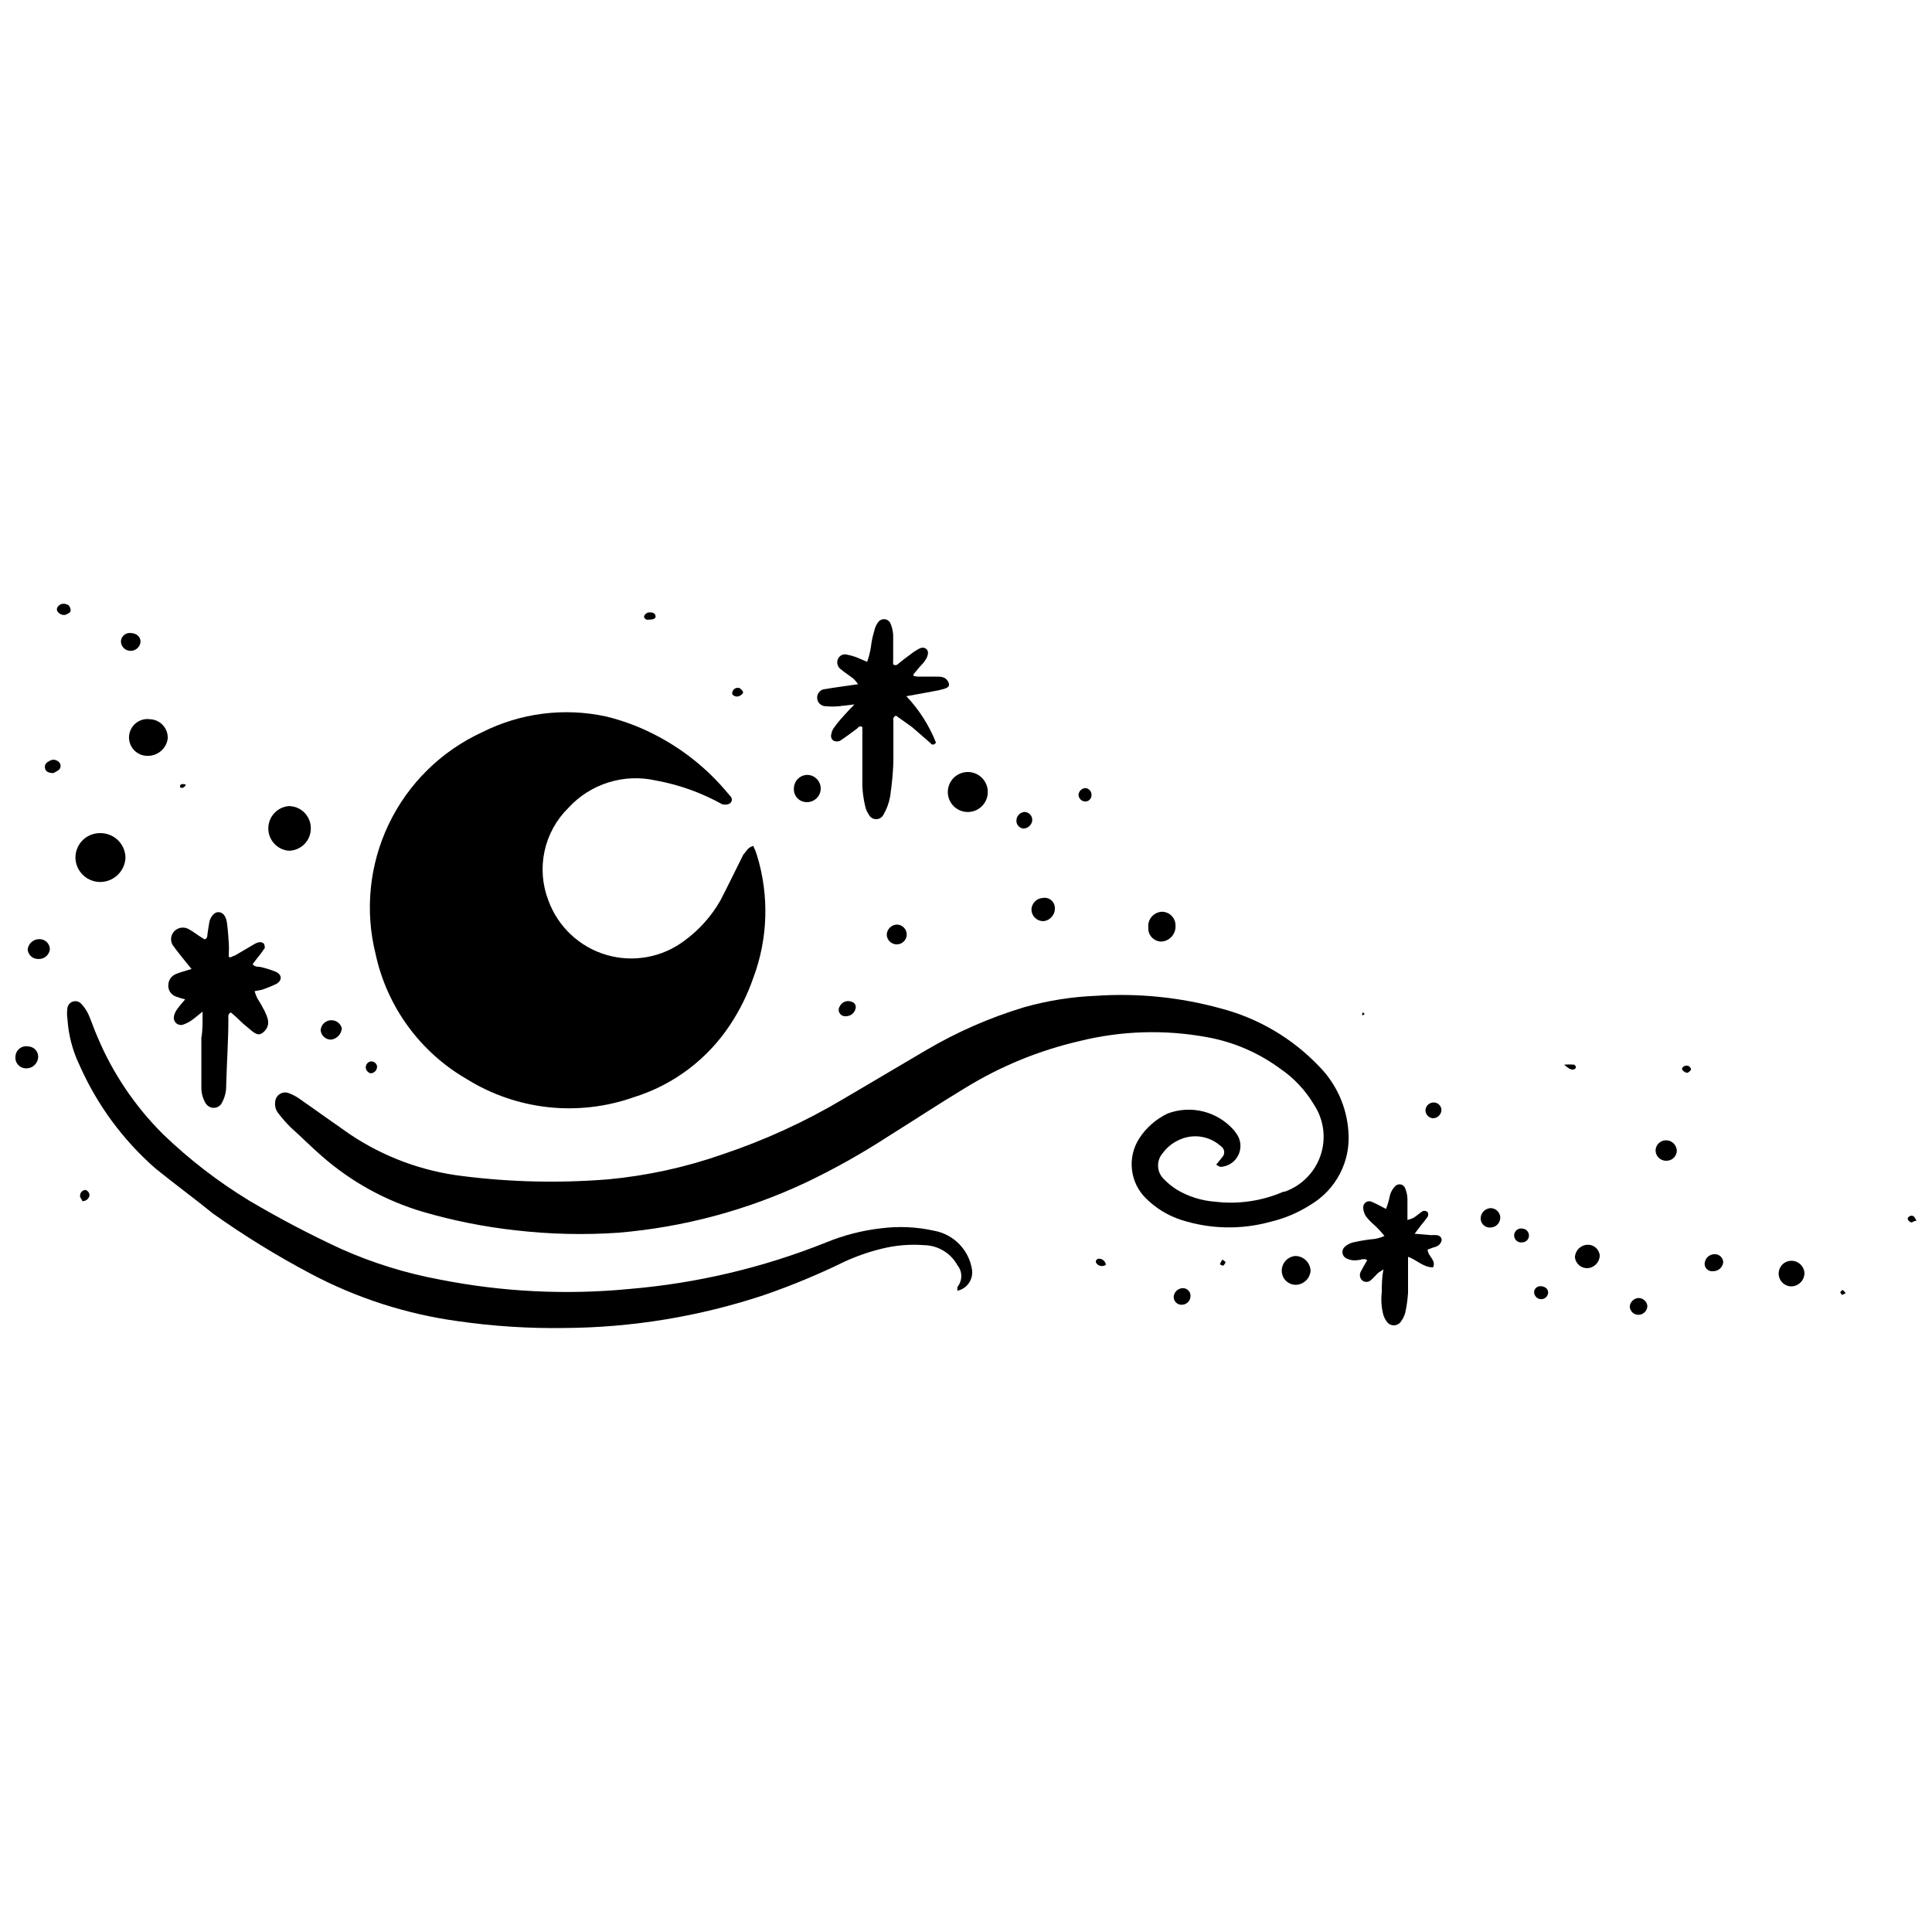 <?xml version="1.0" encoding="UTF-8"?>
<!-- Uploaded to: ICON Repo, www.svgrepo.com, Generator: ICON Repo Mixer Tools -->
<svg width="800px" height="800px" version="1.1" viewBox="144 144 512 512" xmlns="http://www.w3.org/2000/svg">
 <defs>
  <clipPath id="b">
   <path d="m148.09 421h6.906v7h-6.906z"/>
  </clipPath>
  <clipPath id="a">
   <path d="m649 466h2.902v2h-2.902z"/>
  </clipPath>
 </defs>
 <path d="m343.62 368.18c0.402 0.82 0.742 1.672 1.008 2.543 3.25 10.637 2.898 22.047-1.008 32.457-1.512 4.356-3.559 8.508-6.098 12.355-6.047 9.195-15.102 16.004-25.617 19.254-14.711 5.188-30.98 3.41-44.227-4.828-12.348-7.137-21.113-19.152-24.133-33.09-2.894-11.555-1.656-23.758 3.496-34.5 5.152-10.738 13.895-19.34 24.719-24.316 10.141-5.113 21.727-6.59 32.828-4.188 4.258 1.031 8.387 2.543 12.301 4.508 7.723 3.84 14.555 9.262 20.047 15.91 0.531 0.637 1.324 1.219 0.902 2.121-0.426 0.902-1.59 0.902-2.441 0.742h0.004c-5.481-3.062-11.43-5.195-17.609-6.312-4.16-0.938-8.496-0.762-12.566 0.516-4.07 1.273-7.731 3.606-10.609 6.75-3.172 3.125-5.367 7.106-6.309 11.461-0.941 4.352-0.594 8.887 1.008 13.043 2.539 6.992 8.258 12.359 15.398 14.453s14.852 0.664 20.77-3.848c3.859-2.832 7.074-6.445 9.438-10.605 2.066-3.977 4.031-8.062 6.047-12.09 0.797-0.852 1.168-1.965 2.652-2.336z"/>
 <path d="m466.29 452.66c0.688-0.848 1.168-1.379 1.539-1.91 0.434-0.406 0.652-0.996 0.59-1.59s-0.398-1.121-0.91-1.434c-3.106-2.805-7.625-3.394-11.348-1.484-1.578 0.754-2.941 1.883-3.977 3.289-1.715 1.898-1.715 4.785 0 6.684 1.102 1.176 2.348 2.211 3.711 3.074 3.102 1.84 6.586 2.926 10.184 3.184 6.137 0.723 12.359-0.191 18.031-2.652h0.316c4.492-1.57 8.012-5.121 9.535-9.629 1.523-4.512 0.883-9.469-1.738-13.441-2.254-3.797-5.312-7.059-8.965-9.547-5.715-4.211-12.316-7.059-19.301-8.324-11.223-2.082-22.758-1.738-33.836 1.008-10.738 2.477-21.004 6.684-30.387 12.461-6.84 4.137-13.523 8.539-20.312 12.781-7.008 4.555-14.309 8.648-21.848 12.25-15.676 7.371-32.539 11.879-49.801 13.312-9.016 0.609-18.066 0.398-27.047-0.637-8.309-0.91-16.523-2.543-24.551-4.879-9.934-2.918-19.109-7.969-26.891-14.797-2.812-2.441-5.305-4.984-8.168-7.531h0.004c-1.164-1.145-2.242-2.367-3.238-3.656-0.781-0.887-1.129-2.07-0.953-3.238 0.066-0.824 0.516-1.574 1.211-2.019 0.699-0.449 1.562-0.543 2.344-0.258 0.977 0.359 1.902 0.84 2.758 1.43 2.332 1.59 4.562 3.234 6.84 4.824l6.574 4.613v0.004c8.98 6.043 19.27 9.859 30.02 11.137 12.785 1.609 25.707 1.891 38.555 0.848 10.27-0.965 20.383-3.172 30.121-6.574 11.227-3.75 22.02-8.691 32.191-14.746l21.848-12.887c8.191-4.832 16.934-8.66 26.039-11.402 6.207-1.75 12.598-2.766 19.039-3.023 11.125-0.75 22.293 0.383 33.039 3.344 9.938 2.59 18.953 7.898 26.039 15.324 4.617 4.668 7.387 10.848 7.797 17.395 0.301 3.836-0.48 7.676-2.254 11.086-1.77 3.41-4.461 6.258-7.769 8.219-3.254 2.094-6.84 3.617-10.605 4.508-7.762 2.152-15.984 1.984-23.652-0.477-3.539-1.141-6.754-3.106-9.387-5.727-4.281-4.219-5.012-10.863-1.75-15.91 1.855-2.844 4.461-5.121 7.531-6.578 3.043-1.137 6.359-1.312 9.508-0.508 3.148 0.809 5.973 2.559 8.098 5.016l0.426 0.582v0.004c1.32 1.633 1.613 3.875 0.75 5.789-0.863 1.918-2.734 3.188-4.836 3.277 0 0-0.422-0.156-1.113-0.582z"/>
 <path d="m397.72 486.07c-0.031-0.336-0.031-0.672 0-1.008 1.375-1.68 1.375-4.098 0-5.781-1.77-3.195-5.102-5.215-8.75-5.301-3.812-0.297-7.644 0.027-11.352 0.953-3.391 0.828-6.691 1.984-9.863 3.445-6.887 3.363-13.969 6.305-21.211 8.805-17.105 5.695-35.004 8.648-53.035 8.75-9.402 0.141-18.801-0.461-28.105-1.801-13.688-1.871-26.938-6.141-39.137-12.625-8.949-4.734-17.574-10.047-25.828-15.906-4.613-3.766-9.918-7.637-15.223-11.934-8.672-7.582-15.57-16.977-20.203-27.523-1.801-3.777-2.863-7.863-3.129-12.039-0.164-1.02-0.164-2.059 0-3.078 0.152-0.758 0.707-1.375 1.445-1.609 0.742-0.23 1.547-0.039 2.106 0.496 0.805 0.824 1.465 1.773 1.965 2.812 0.848 1.91 1.484 3.926 2.332 5.832 4.066 9.773 10.035 18.645 17.555 26.094 6.93 6.672 14.578 12.559 22.805 17.555 7.891 4.668 16.016 8.934 24.34 12.781 8.363 3.727 17.141 6.449 26.145 8.113 16.516 3.266 33.414 4.106 50.172 2.492 17.93-1.5 35.535-5.664 52.234-12.355 4.617-1.895 9.469-3.141 14.426-3.715 4.723-0.613 9.512-0.398 14.16 0.637 5.188 0.953 9.207 5.078 10.023 10.289 0.395 2.602-1.301 5.062-3.871 5.621z"/>
 <path d="m197.68 412.09c-1.273 1.008-2.016 1.695-2.863 2.281-0.75 0.52-1.574 0.93-2.441 1.219-0.637 0.145-1.305-0.051-1.766-0.512-0.465-0.465-0.656-1.129-0.516-1.77 0.152-0.672 0.441-1.301 0.852-1.855 0.582-0.848 1.273-1.59 2.121-2.598-0.863-0.219-1.711-0.484-2.547-0.797-1.27-0.492-2.051-1.773-1.91-3.129 0.074-1.203 0.809-2.266 1.91-2.758 0.637-0.277 1.293-0.508 1.961-0.688l2.281-0.688-2.066-2.547c-0.848-1.113-1.75-2.121-2.547-3.289-1.09-1.164-1.09-2.973 0-4.137 1.082-1.148 2.844-1.328 4.137-0.426 0.797 0.426 1.539 1.008 2.332 1.539l1.59 1.008c0.902-0.316 0.688-1.008 0.797-1.539 0.105-0.531 0.266-2.016 0.477-3.074 0.211-1.062 1.113-2.547 2.281-2.598 1.168-0.055 2.121 0.848 2.387 2.863 0.266 2.016 0.371 3.66 0.477 5.305 0.105 1.645 0 2.281 0 3.34 0 1.062 1.113 0 1.59 0l4.988-2.918c0.477-0.324 1.02-0.539 1.59-0.637 0.461-0.039 0.91 0.137 1.219 0.477 0 0.316 0.371 1.008 0 1.273-0.57 0.867-1.191 1.699-1.855 2.492l-1.219 1.59c0.742 0.902 1.59 0.582 2.332 0.797 1.344 0.312 2.656 0.738 3.926 1.273 1.59 0.797 1.59 2.281 0 3.184v-0.004c-1.242 0.59-2.516 1.105-3.82 1.539l-1.91 0.371h0.004c0.188 0.66 0.434 1.297 0.742 1.91 0.695 1.078 1.332 2.195 1.91 3.34 0.742 1.645 1.695 3.445 0 5.305-1.695 1.855-2.812 0.426-4.934-1.324-0.902-0.688-1.695-1.539-2.547-2.332-0.848-0.797-1.008-0.848-1.484-1.273-0.848 0.477-0.637 1.113-0.637 1.645 0 5.887-0.426 11.773-0.582 17.711 0.039 1.512-0.309 3.008-1.008 4.348-0.387 1-1.367 1.641-2.441 1.59-0.945-0.086-1.777-0.672-2.172-1.535-0.656-1.223-0.988-2.594-0.957-3.981v-13.043c0.371-2.07 0.32-4.137 0.32-6.949z"/>
 <path d="m370.41 330.68-4.082 0.477v0.004c-1.164 0.105-2.336 0.105-3.5 0-1.262 0-2.281-1.023-2.281-2.281 0-1.262 1.02-2.281 2.281-2.281 1.59-0.316 3.234-0.477 4.824-0.742l3.766-0.531c-0.379-0.531-0.805-1.031-1.273-1.484-1.062-0.848-2.281-1.59-3.34-2.492-0.891-0.641-1.184-1.832-0.691-2.812 0.426-0.863 1.402-1.309 2.336-1.059 0.789 0.156 1.57 0.367 2.332 0.637l3.023 1.273c0.465-1.309 0.805-2.66 1.008-4.031 0.156-1.367 0.438-2.719 0.848-4.031 0.156-0.859 0.504-1.676 1.008-2.387 0.355-0.531 0.953-0.855 1.59-0.855 0.641 0 1.238 0.324 1.594 0.855 0.492 1.031 0.777 2.148 0.848 3.289v6.258c-0.031 0.527-0.031 1.059 0 1.59 0.797 0.477 1.168 0 1.59-0.371 0.426-0.371 2.227-1.75 3.34-2.547 0.445-0.363 0.926-0.684 1.434-0.953 0.688-0.426 1.434-0.848 2.281-0.316s0.688 1.75 0 2.863c-0.688 1.113-1.168 1.434-1.75 2.121-0.582 0.688-1.008 1.219-1.484 1.805-0.477 0.582 0.902 0.637 1.434 0.637h2.441l2.062-0.004c1.324 0 2.598 0 3.289 1.484 0.688 1.484-0.848 1.695-2.758 2.176l-3.711 0.688-4.668 0.848v0.004c3.375 3.566 6.035 7.738 7.848 12.301-0.637 0.797-1.168 0.582-1.59 0l-4.773-4.137-4.242-3.019c-0.953 0.426-0.688 1.062-0.688 1.59v9.703c0 3.234-0.371 6.734-0.848 10.078h-0.004c-0.293 1.699-0.887 3.332-1.75 4.824-0.359 0.758-1.125 1.238-1.961 1.238-0.84 0-1.602-0.48-1.961-1.238-0.461-0.672-0.785-1.43-0.957-2.227-0.41-1.738-0.66-3.516-0.742-5.305v-9.387-6.258c-0.637-0.426-1.008 0-1.434 0.426-1.484 1.113-2.969 2.227-4.508 3.234h0.004c-0.531 0.211-1.117 0.211-1.645 0-0.605-0.379-0.871-1.125-0.637-1.801 0.09-0.574 0.309-1.117 0.637-1.594 0.523-0.754 1.09-1.48 1.695-2.172 0.848-1.008 1.75-1.91 2.598-2.863 0.418-0.383 0.805-0.789 1.168-1.223z"/>
 <path d="m510.89 471.54c-0.953-1.215-2.016-2.332-3.184-3.34-0.688-0.625-1.309-1.316-1.855-2.07-0.379-0.68-0.578-1.445-0.582-2.227 0.008-0.531 0.281-1.023 0.73-1.312 0.445-0.285 1.008-0.332 1.496-0.117 0.852 0.363 1.684 0.77 2.492 1.219l1.324 0.688c0.465-1.203 0.816-2.445 1.062-3.711 0.262-0.879 0.734-1.68 1.379-2.332 0.371-0.383 0.906-0.551 1.426-0.457 0.523 0.098 0.961 0.445 1.172 0.934 0.367 0.855 0.582 1.773 0.637 2.703v5.781c0.57-0.129 1.121-0.324 1.645-0.582 0.848-0.531 1.59-1.273 2.492-1.805 0.434-0.098 0.887 0.023 1.219 0.32 0.207 0.379 0.207 0.836 0 1.219-0.52 0.758-1.086 1.484-1.695 2.172l-1.75 2.332 4.402 0.371v0.004c0.457-0.055 0.918-0.055 1.379 0 0.688 0 1.434 0.531 1.379 1.379-0.125 0.523-0.426 0.992-0.852 1.324-0.383 0.262-0.816 0.441-1.27 0.531l-1.59 0.582c0 1.75 2.332 2.758 1.434 4.719-2.598 0-4.297-1.961-6.629-2.812v1.91 7.637l-0.004 0.004c-0.109 1.785-0.359 3.559-0.742 5.301-0.258 0.883-0.668 1.711-1.223 2.441-0.43 0.559-1.098 0.883-1.801 0.883-0.707 0-1.371-0.324-1.805-0.883-0.398-0.555-0.723-1.16-0.953-1.805-0.535-2.019-0.68-4.129-0.426-6.203 0-1.855 0-3.66 0.426-5.941l-1.434 0.953c-0.637 0.637-1.273 1.379-1.961 1.961v0.004c-0.648 0.535-1.582 0.535-2.227 0-0.617-0.57-0.789-1.473-0.426-2.227 0.531-1.062 1.113-2.016 1.75-3.129-0.902-0.637-1.75 0-2.598 0-1.039 0.145-2.098-0.039-3.023-0.531-0.516-0.289-0.863-0.805-0.938-1.391-0.074-0.586 0.137-1.172 0.566-1.578 0.594-0.543 1.301-0.941 2.07-1.168 1.574-0.363 3.168-0.648 4.769-0.848 1.285-0.055 2.547-0.359 3.715-0.902z"/>
 <path d="m170.84 377.73c-3.574 0.148-6.613-2.582-6.84-6.152-0.086-1.754 0.543-3.465 1.742-4.746 1.199-1.277 2.867-2.016 4.621-2.043 1.777-0.07 3.508 0.574 4.805 1.789 1.297 1.219 2.047 2.902 2.09 4.68-0.133 3.496-2.922 6.309-6.418 6.473z"/>
 <path d="m226.37 363.46c0.027 1.578-0.582 3.102-1.688 4.231-1.105 1.125-2.621 1.762-4.199 1.762-3.051-0.289-5.379-2.852-5.379-5.914s2.328-5.625 5.379-5.914c1.555-0.012 3.051 0.594 4.156 1.691 1.105 1.094 1.73 2.586 1.73 4.144z"/>
 <path d="m405.78 353.91c-0.004 2.106-1.258 4.004-3.188 4.844-1.93 0.84-4.172 0.461-5.719-0.969-1.543-1.43-2.094-3.641-1.406-5.629 0.688-1.988 2.488-3.383 4.586-3.551 1.48-0.117 2.941 0.387 4.027 1.395 1.09 1.008 1.707 2.426 1.699 3.91z"/>
 <path d="m188.45 339.75c-0.375 2.637-2.644 4.586-5.305 4.559-1.363 0.023-2.672-0.527-3.613-1.512-0.938-0.988-1.422-2.324-1.332-3.684 0.09-1.359 0.742-2.621 1.805-3.477 1.059-0.855 2.43-1.23 3.777-1.031 1.305 0.055 2.531 0.629 3.41 1.598 0.875 0.965 1.328 2.242 1.258 3.547z"/>
 <path d="m483.68 480.88c-0.066-2.074 1.492-3.836 3.555-4.031 2.195-0.004 3.996 1.73 4.082 3.922-0.156 2.023-1.793 3.613-3.816 3.715-0.984 0.027-1.941-0.336-2.656-1.012-0.719-0.676-1.137-1.609-1.164-2.594z"/>
 <path d="m448.31 389.87c-0.121-1.043 0.195-2.082 0.863-2.887 0.672-0.801 1.645-1.293 2.688-1.359 0.996-0.016 1.949 0.383 2.644 1.094 0.691 0.715 1.059 1.68 1.016 2.672 0.043 1.055-0.336 2.086-1.051 2.863-0.715 0.773-1.711 1.234-2.766 1.273-0.941-0.027-1.828-0.43-2.465-1.117-0.641-0.688-0.973-1.602-0.93-2.539z"/>
 <path d="m354.39 352.91c0.027-1.93 1.57-3.496 3.5-3.555 1.992 0 3.606 1.617 3.606 3.606 0 1.992-1.613 3.609-3.606 3.609-0.965 0.031-1.902-0.348-2.57-1.047-0.668-0.699-1.008-1.648-0.93-2.613z"/>
 <path d="m618.81 478.12c1.801 0.023 3.281 1.434 3.391 3.234 0.004 1.922-1.523 3.496-3.445 3.551-1.875 0-3.394-1.52-3.394-3.394 0-1.871 1.52-3.391 3.394-3.391z"/>
 <path d="m564.66 480.08c-1.672 0.039-3.098-1.203-3.289-2.863 0.055-1.805 1.488-3.258 3.289-3.344 1.691-0.09 3.148 1.18 3.289 2.867-0.055 1.801-1.488 3.258-3.289 3.34z"/>
 <path d="m423.55 384.67c0.059 1.805-1.328 3.332-3.129 3.449-1.668-0.027-3.023-1.359-3.078-3.023 0.027-1.68 1.348-3.047 3.023-3.129 0.797-0.145 1.613 0.078 2.231 0.602 0.613 0.523 0.965 1.293 0.953 2.102z"/>
 <g clip-path="url(#b)">
  <path d="m151.54 421.32c0.77 0.035 1.488 0.398 1.977 0.996 0.484 0.598 0.691 1.375 0.57 2.133-0.246 1.691-1.805 2.875-3.5 2.652-0.758-0.078-1.449-0.461-1.922-1.062-0.469-0.598-0.676-1.363-0.57-2.117 0.059-0.828 0.473-1.586 1.133-2.086 0.66-0.496 1.504-0.684 2.312-0.516z"/>
 </g>
 <path d="m585.4 446.19c1.539-0.062 2.856 1.109 2.969 2.648 0.031 1.438-1.062 2.648-2.492 2.758-0.746 0.09-1.5-0.121-2.086-0.59-0.59-0.469-0.965-1.152-1.043-1.902-0.043-0.738 0.211-1.465 0.711-2.016 0.5-0.547 1.199-0.871 1.941-0.898z"/>
 <path d="m154.14 398.14c-1.445 0.035-2.672-1.051-2.812-2.492 0.168-1.656 1.625-2.879 3.289-2.758 1.453 0.059 2.598 1.254 2.598 2.707-0.191 1.527-1.539 2.641-3.074 2.543z"/>
 <path d="m234.59 416.49c-0.109 1.543-1.277 2.801-2.812 3.023-1.445 0.035-2.672-1.055-2.809-2.492 0.102-1.395 1.195-2.508 2.586-2.641 1.391-0.129 2.672 0.762 3.035 2.109z"/>
 <path d="m381.7 389.02c1.422 0.031 2.57 1.176 2.598 2.602 0 1.461-1.188 2.648-2.652 2.648-1.465 0-2.652-1.188-2.652-2.648 0.109-1.43 1.273-2.551 2.707-2.602z"/>
 <path d="m541.59 466.55c0.031 0.703-0.223 1.391-0.699 1.906-0.477 0.516-1.141 0.824-1.844 0.852-1.332 0.125-2.512-0.848-2.652-2.176-0.059-0.758 0.199-1.508 0.711-2.066 0.512-0.562 1.234-0.891 1.992-0.902 1.316 0.051 2.387 1.074 2.492 2.387z"/>
 <path d="m178.48 311.75c1.645 0 2.812 0.953 2.758 2.387-0.129 1.289-1.195 2.285-2.492 2.332-0.684 0.043-1.355-0.191-1.867-0.652-0.508-0.457-0.809-1.102-0.836-1.789 0.012-0.629 0.277-1.223 0.738-1.652 0.461-0.43 1.07-0.656 1.699-0.625z"/>
 <path d="m597.92 480.88c-0.578 0.062-1.152-0.133-1.57-0.531-0.418-0.398-0.641-0.961-0.605-1.539 0.113-1.402 1.297-2.473 2.703-2.438 1.191-0.004 2.172 0.93 2.227 2.121-0.137 1.398-1.348 2.449-2.754 2.387z"/>
 <path d="m580.57 490.05c0 0.645-0.258 1.258-0.719 1.707-0.457 0.449-1.078 0.695-1.719 0.68-1.219-0.027-2.199-1.008-2.231-2.227 0.125-1.195 1.086-2.133 2.281-2.227 1.203-0.012 2.227 0.875 2.387 2.066z"/>
 <path d="m459.5 487.39c0.016 0.641-0.23 1.254-0.684 1.707-0.449 0.449-1.066 0.695-1.703 0.68-0.574 0.004-1.129-0.238-1.52-0.66-0.395-0.422-0.594-0.992-0.547-1.566 0.164-1.293 1.297-2.238 2.598-2.172 1.051 0.082 1.859 0.961 1.855 2.012z"/>
 <path d="m368.12 413.31c-0.645 0.062-1.266-0.25-1.605-0.801-0.336-0.555-0.332-1.25 0.016-1.797 0.555-1.203 1.965-1.742 3.184-1.219 0.707 0.18 1.164 0.867 1.059 1.59-0.188 1.309-1.328 2.269-2.652 2.227z"/>
 <path d="m415.16 363.57c-1.078-0.141-1.867-1.09-1.801-2.176 0.051-1.188 0.988-2.148 2.172-2.227 0.586 0.027 1.133 0.289 1.512 0.73 0.383 0.441 0.562 1.023 0.504 1.602-0.16 1.191-1.184 2.078-2.387 2.07z"/>
 <path d="m526 438.18c-0.059 1.215-1.062 2.176-2.281 2.172-1.078-0.105-1.914-0.984-1.961-2.066 0.012-0.586 0.262-1.145 0.691-1.543 0.43-0.398 1.004-0.609 1.59-0.578 1.078 0.055 1.934 0.934 1.961 2.016z"/>
 <path d="m158.12 348.88c-1.273 0-2.016-0.477-2.176-1.219s0-1.434 1.113-1.961v-0.004c0.668-0.477 1.562-0.477 2.231 0 0.477 0.246 0.773 0.738 0.773 1.273 0 0.539-0.297 1.027-0.773 1.273-0.379 0.23-0.77 0.445-1.168 0.637z"/>
 <path d="m552.36 488.3c-0.516-0.027-1-0.262-1.34-0.652-0.34-0.387-0.504-0.898-0.461-1.414 0.133-0.824 0.863-1.418 1.695-1.379 1.219 0 2.121 0.797 2.016 1.805v-0.004c-0.109 0.965-0.941 1.68-1.91 1.645z"/>
 <path d="m431.61 352.85c0.465 0.027 0.898 0.238 1.207 0.586 0.309 0.352 0.465 0.809 0.438 1.27 0.016 0.465-0.164 0.914-0.5 1.238-0.332 0.324-0.785 0.492-1.25 0.461-0.941-0.082-1.672-0.859-1.695-1.805 0.098-0.941 0.855-1.676 1.801-1.75z"/>
 <path d="m161.35 306.93c-0.867 0.18-1.75-0.23-2.176-1.008-0.133-0.285-0.133-0.617 0-0.902 0.473-0.902 1.57-1.273 2.496-0.848 0.223 0.043 0.426 0.152 0.582 0.32 0.281 0.348 0.445 0.773 0.477 1.219 0 0 0 0.582-0.531 0.797-0.273 0.156-0.555 0.301-0.848 0.422z"/>
 <path d="m547.43 473.24c-0.539 0.09-1.094-0.059-1.512-0.414-0.418-0.352-0.656-0.871-0.656-1.418s0.238-1.066 0.656-1.418c0.418-0.352 0.973-0.504 1.512-0.41 0.512 0.023 0.992 0.262 1.324 0.652 0.332 0.395 0.484 0.906 0.426 1.414-0.105 0.895-0.852 1.57-1.75 1.594z"/>
 <path d="m243.92 426.57c0.062 0.949-0.645 1.773-1.59 1.859-0.582 0-1.273-0.637-1.379-1.324v-0.004c-0.133-0.828 0.402-1.617 1.219-1.801 0.836-0.129 1.617 0.438 1.75 1.27z"/>
 <path d="m165.8 462.31c0-0.371-0.582-0.848-0.582-1.324v-0.004c-0.062-0.828 0.551-1.559 1.379-1.641 0.695 0.176 1.164 0.82 1.113 1.535-0.203 0.879-1.008 1.48-1.91 1.434z"/>
 <path d="m338.05 327.98c-0.066-0.457 0.082-0.922 0.402-1.258 0.324-0.332 0.781-0.496 1.242-0.438 0.371 0 0.902 0.531 1.168 0.953 0.266 0.426-0.316 0.848-0.637 1.062v-0.004c-0.691 0.492-1.652 0.352-2.176-0.316z"/>
 <path d="m315.89 308.2c-0.191 0.051-0.395 0.051-0.586 0-0.289-0.145-0.516-0.391-0.637-0.691 0.031-0.309 0.184-0.598 0.426-0.793 0.242-0.242 0.562-0.391 0.902-0.426 0.742 0 1.434 0 1.695 0.797 0.266 0.797-0.477 1.062-1.379 1.113z"/>
 <path d="m437.07 479.18c-0.406 0.297-0.922 0.406-1.414 0.305-0.492-0.102-0.922-0.402-1.184-0.836-0.078-0.203-0.078-0.43 0-0.637 0.121-0.18 0.285-0.324 0.477-0.422 0.496-0.078 0.996 0.051 1.398 0.348 0.398 0.301 0.66 0.746 0.723 1.242z"/>
 <path d="m592.14 427.52s-0.637 0.797-1.062 0.797v-0.004c-0.52-0.098-0.98-0.402-1.273-0.848-0.266-0.316 0.371-1.008 1.008-1.062v0.004c0.328-0.047 0.66 0.047 0.91 0.262 0.254 0.211 0.406 0.52 0.418 0.852z"/>
 <g clip-path="url(#a)">
  <path d="m651.9 467.51c-0.688 0-1.062 0.477-1.434 0.426-0.371-0.055-1.113-0.742-0.848-1.168 0.129-0.254 0.348-0.445 0.617-0.535 0.27-0.09 0.562-0.07 0.816 0.059 0.316 0.105 0.477 0.637 0.848 1.219z"/>
 </g>
 <path d="m558.51 426.14c0.883-0.066 1.77-0.066 2.652 0 0.293 0.156 0.477 0.461 0.477 0.793-0.148 0.285-0.422 0.484-0.742 0.531-0.688 0-1.273-0.316-2.387-1.324z"/>
 <path d="m632.18 487.18s-0.531-0.582-0.477-0.742c0.055-0.16 0.582-0.637 0.637-0.582 0.289 0.254 0.555 0.539 0.793 0.848z"/>
 <path d="m467.93 477.8c0.426 0.316 0.902 0.582 0.848 0.688v0.004c-0.117 0.387-0.359 0.723-0.688 0.953 0 0-0.797-0.316-0.797-0.426 0-0.105 0.371-0.742 0.637-1.219z"/>
 <path d="m193.22 351.9c0 0.316-0.371 0.688-0.637 0.797h0.004c-0.254 0.121-0.547 0.121-0.797 0-0.117-0.18-0.125-0.406-0.027-0.594s0.293-0.305 0.504-0.309c0.324-0.027 0.645 0.008 0.953 0.105z"/>
 <path d="m505.59 412.83-0.582 0.266v-0.637c0-0.211 0.316 0 0.477 0z"/>
</svg>